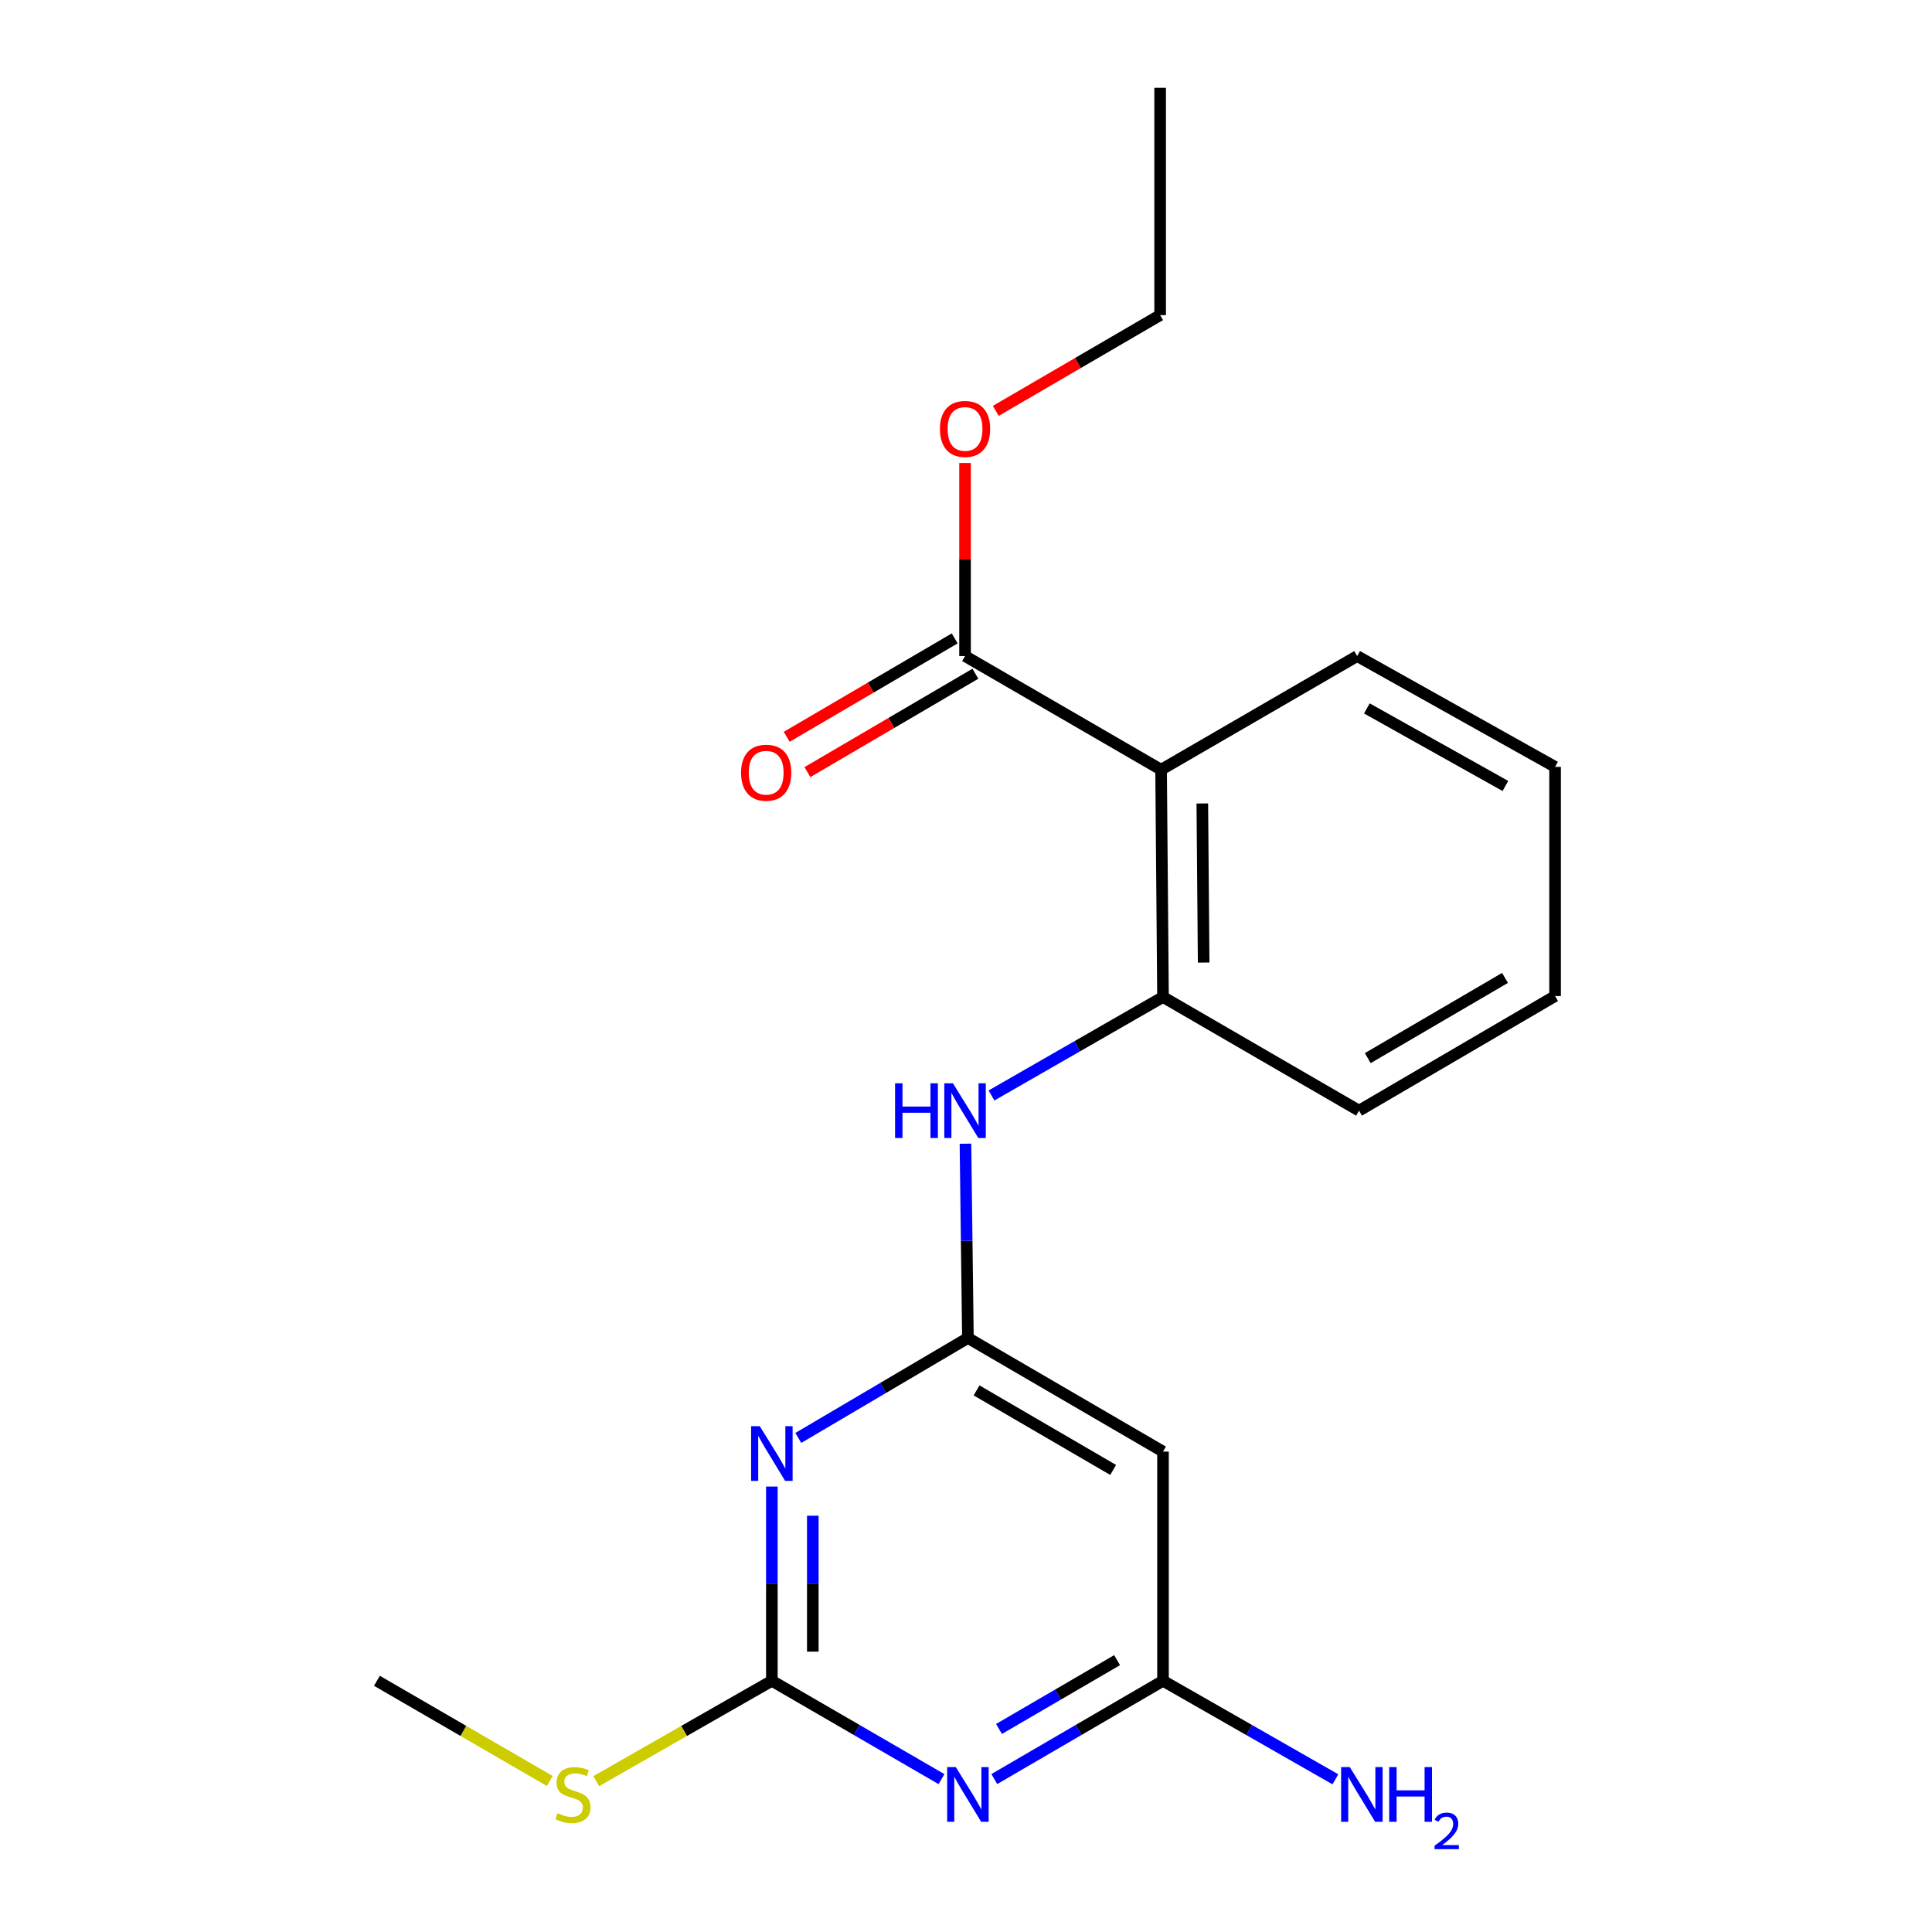 <?xml version='1.0' encoding='iso-8859-1'?>
<svg version='1.1' baseProfile='full'
              xmlns='http://www.w3.org/2000/svg'
                      xmlns:rdkit='http://www.rdkit.org/xml'
                      xmlns:xlink='http://www.w3.org/1999/xlink'
                  xml:space='preserve'
width='1000px' height='1000px' viewBox='0 0 1000 1000'>
<!-- END OF HEADER -->
<rect style='opacity:1.0;fill:#FFFFFF;stroke:none' width='1000' height='1000' x='0' y='0'> </rect>
<path class='bond-1' d='M 399.514,769.439 L 399.514,819.708' style='fill:none;fill-rule:evenodd;stroke:#0000FF;stroke-width:6px;stroke-linecap:butt;stroke-linejoin:miter;stroke-opacity:1' />
<path class='bond-1' d='M 399.514,819.708 L 399.514,869.976' style='fill:none;fill-rule:evenodd;stroke:#000000;stroke-width:6px;stroke-linecap:butt;stroke-linejoin:miter;stroke-opacity:1' />
<path class='bond-1' d='M 420.704,784.52 L 420.704,819.708' style='fill:none;fill-rule:evenodd;stroke:#0000FF;stroke-width:6px;stroke-linecap:butt;stroke-linejoin:miter;stroke-opacity:1' />
<path class='bond-1' d='M 420.704,819.708 L 420.704,854.895' style='fill:none;fill-rule:evenodd;stroke:#000000;stroke-width:6px;stroke-linecap:butt;stroke-linejoin:miter;stroke-opacity:1' />
<path class='bond-2' d='M 413.199,744.274 L 457.094,718.405' style='fill:none;fill-rule:evenodd;stroke:#0000FF;stroke-width:6px;stroke-linecap:butt;stroke-linejoin:miter;stroke-opacity:1' />
<path class='bond-2' d='M 457.094,718.405 L 500.989,692.537' style='fill:none;fill-rule:evenodd;stroke:#000000;stroke-width:6px;stroke-linecap:butt;stroke-linejoin:miter;stroke-opacity:1' />
<path class='bond-0' d='M 487.317,920.875 L 443.415,895.425' style='fill:none;fill-rule:evenodd;stroke:#0000FF;stroke-width:6px;stroke-linecap:butt;stroke-linejoin:miter;stroke-opacity:1' />
<path class='bond-0' d='M 443.415,895.425 L 399.514,869.976' style='fill:none;fill-rule:evenodd;stroke:#000000;stroke-width:6px;stroke-linecap:butt;stroke-linejoin:miter;stroke-opacity:1' />
<path class='bond-20' d='M 514.65,920.842 L 558.31,895.409' style='fill:none;fill-rule:evenodd;stroke:#0000FF;stroke-width:6px;stroke-linecap:butt;stroke-linejoin:miter;stroke-opacity:1' />
<path class='bond-20' d='M 558.31,895.409 L 601.969,869.976' style='fill:none;fill-rule:evenodd;stroke:#000000;stroke-width:6px;stroke-linecap:butt;stroke-linejoin:miter;stroke-opacity:1' />
<path class='bond-20' d='M 517.082,894.903 L 547.644,877.1' style='fill:none;fill-rule:evenodd;stroke:#0000FF;stroke-width:6px;stroke-linecap:butt;stroke-linejoin:miter;stroke-opacity:1' />
<path class='bond-20' d='M 547.644,877.1 L 578.205,859.296' style='fill:none;fill-rule:evenodd;stroke:#000000;stroke-width:6px;stroke-linecap:butt;stroke-linejoin:miter;stroke-opacity:1' />
<path class='bond-10' d='M 399.514,869.976 L 354.063,895.947' style='fill:none;fill-rule:evenodd;stroke:#000000;stroke-width:6px;stroke-linecap:butt;stroke-linejoin:miter;stroke-opacity:1' />
<path class='bond-10' d='M 354.063,895.947 L 308.613,921.918' style='fill:none;fill-rule:evenodd;stroke:#CCCC00;stroke-width:6px;stroke-linecap:butt;stroke-linejoin:miter;stroke-opacity:1' />
<path class='bond-6' d='M 500.989,692.537 L 500.355,642.257' style='fill:none;fill-rule:evenodd;stroke:#000000;stroke-width:6px;stroke-linecap:butt;stroke-linejoin:miter;stroke-opacity:1' />
<path class='bond-6' d='M 500.355,642.257 L 499.721,591.978' style='fill:none;fill-rule:evenodd;stroke:#0000FF;stroke-width:6px;stroke-linecap:butt;stroke-linejoin:miter;stroke-opacity:1' />
<path class='bond-8' d='M 500.989,692.537 L 601.969,751.35' style='fill:none;fill-rule:evenodd;stroke:#000000;stroke-width:6px;stroke-linecap:butt;stroke-linejoin:miter;stroke-opacity:1' />
<path class='bond-8' d='M 505.472,719.669 L 576.158,760.838' style='fill:none;fill-rule:evenodd;stroke:#000000;stroke-width:6px;stroke-linecap:butt;stroke-linejoin:miter;stroke-opacity:1' />
<path class='bond-3' d='M 600.98,398.402 L 601.969,516.051' style='fill:none;fill-rule:evenodd;stroke:#000000;stroke-width:6px;stroke-linecap:butt;stroke-linejoin:miter;stroke-opacity:1' />
<path class='bond-3' d='M 622.317,415.871 L 623.009,498.226' style='fill:none;fill-rule:evenodd;stroke:#000000;stroke-width:6px;stroke-linecap:butt;stroke-linejoin:miter;stroke-opacity:1' />
<path class='bond-7' d='M 600.98,398.402 L 499.506,339.578' style='fill:none;fill-rule:evenodd;stroke:#000000;stroke-width:6px;stroke-linecap:butt;stroke-linejoin:miter;stroke-opacity:1' />
<path class='bond-13' d='M 600.98,398.402 L 702.466,339.578' style='fill:none;fill-rule:evenodd;stroke:#000000;stroke-width:6px;stroke-linecap:butt;stroke-linejoin:miter;stroke-opacity:1' />
<path class='bond-4' d='M 601.969,869.976 L 601.969,751.35' style='fill:none;fill-rule:evenodd;stroke:#000000;stroke-width:6px;stroke-linecap:butt;stroke-linejoin:miter;stroke-opacity:1' />
<path class='bond-11' d='M 601.969,869.976 L 646.584,895.473' style='fill:none;fill-rule:evenodd;stroke:#000000;stroke-width:6px;stroke-linecap:butt;stroke-linejoin:miter;stroke-opacity:1' />
<path class='bond-11' d='M 646.584,895.473 L 691.199,920.969' style='fill:none;fill-rule:evenodd;stroke:#0000FF;stroke-width:6px;stroke-linecap:butt;stroke-linejoin:miter;stroke-opacity:1' />
<path class='bond-5' d='M 601.969,516.051 L 557.584,541.533' style='fill:none;fill-rule:evenodd;stroke:#000000;stroke-width:6px;stroke-linecap:butt;stroke-linejoin:miter;stroke-opacity:1' />
<path class='bond-5' d='M 557.584,541.533 L 513.199,567.014' style='fill:none;fill-rule:evenodd;stroke:#0000FF;stroke-width:6px;stroke-linecap:butt;stroke-linejoin:miter;stroke-opacity:1' />
<path class='bond-14' d='M 601.969,516.051 L 703.432,574.876' style='fill:none;fill-rule:evenodd;stroke:#000000;stroke-width:6px;stroke-linecap:butt;stroke-linejoin:miter;stroke-opacity:1' />
<path class='bond-9' d='M 494.151,330.436 L 450.675,355.903' style='fill:none;fill-rule:evenodd;stroke:#000000;stroke-width:6px;stroke-linecap:butt;stroke-linejoin:miter;stroke-opacity:1' />
<path class='bond-9' d='M 450.675,355.903 L 407.199,381.37' style='fill:none;fill-rule:evenodd;stroke:#FF0000;stroke-width:6px;stroke-linecap:butt;stroke-linejoin:miter;stroke-opacity:1' />
<path class='bond-9' d='M 504.861,348.719 L 461.385,374.186' style='fill:none;fill-rule:evenodd;stroke:#000000;stroke-width:6px;stroke-linecap:butt;stroke-linejoin:miter;stroke-opacity:1' />
<path class='bond-9' d='M 461.385,374.186 L 417.909,399.653' style='fill:none;fill-rule:evenodd;stroke:#FF0000;stroke-width:6px;stroke-linecap:butt;stroke-linejoin:miter;stroke-opacity:1' />
<path class='bond-12' d='M 499.506,339.578 L 499.506,289.609' style='fill:none;fill-rule:evenodd;stroke:#000000;stroke-width:6px;stroke-linecap:butt;stroke-linejoin:miter;stroke-opacity:1' />
<path class='bond-12' d='M 499.506,289.609 L 499.506,239.641' style='fill:none;fill-rule:evenodd;stroke:#FF0000;stroke-width:6px;stroke-linecap:butt;stroke-linejoin:miter;stroke-opacity:1' />
<path class='bond-15' d='M 284.556,921.837 L 239.825,895.907' style='fill:none;fill-rule:evenodd;stroke:#CCCC00;stroke-width:6px;stroke-linecap:butt;stroke-linejoin:miter;stroke-opacity:1' />
<path class='bond-15' d='M 239.825,895.907 L 195.094,869.976' style='fill:none;fill-rule:evenodd;stroke:#000000;stroke-width:6px;stroke-linecap:butt;stroke-linejoin:miter;stroke-opacity:1' />
<path class='bond-16' d='M 515.427,212.663 L 557.956,187.883' style='fill:none;fill-rule:evenodd;stroke:#FF0000;stroke-width:6px;stroke-linecap:butt;stroke-linejoin:miter;stroke-opacity:1' />
<path class='bond-16' d='M 557.956,187.883 L 600.486,163.104' style='fill:none;fill-rule:evenodd;stroke:#000000;stroke-width:6px;stroke-linecap:butt;stroke-linejoin:miter;stroke-opacity:1' />
<path class='bond-21' d='M 702.466,339.578 L 804.906,396.931' style='fill:none;fill-rule:evenodd;stroke:#000000;stroke-width:6px;stroke-linecap:butt;stroke-linejoin:miter;stroke-opacity:1' />
<path class='bond-21' d='M 707.481,366.67 L 779.189,406.817' style='fill:none;fill-rule:evenodd;stroke:#000000;stroke-width:6px;stroke-linecap:butt;stroke-linejoin:miter;stroke-opacity:1' />
<path class='bond-18' d='M 703.432,574.876 L 804.906,515.557' style='fill:none;fill-rule:evenodd;stroke:#000000;stroke-width:6px;stroke-linecap:butt;stroke-linejoin:miter;stroke-opacity:1' />
<path class='bond-18' d='M 707.959,547.685 L 778.991,506.162' style='fill:none;fill-rule:evenodd;stroke:#000000;stroke-width:6px;stroke-linecap:butt;stroke-linejoin:miter;stroke-opacity:1' />
<path class='bond-19' d='M 600.486,163.104 L 600.486,45.455' style='fill:none;fill-rule:evenodd;stroke:#000000;stroke-width:6px;stroke-linecap:butt;stroke-linejoin:miter;stroke-opacity:1' />
<path class='bond-17' d='M 804.906,396.931 L 804.906,515.557' style='fill:none;fill-rule:evenodd;stroke:#000000;stroke-width:6px;stroke-linecap:butt;stroke-linejoin:miter;stroke-opacity:1' />
<path  class='atom-0' d='M 393.254 738.179
L 402.534 753.179
Q 403.454 754.659, 404.934 757.339
Q 406.414 760.019, 406.494 760.179
L 406.494 738.179
L 410.254 738.179
L 410.254 766.499
L 406.374 766.499
L 396.414 750.099
Q 395.254 748.179, 394.014 745.979
Q 392.814 743.779, 392.454 743.099
L 392.454 766.499
L 388.774 766.499
L 388.774 738.179
L 393.254 738.179
' fill='#0000FF'/>
<path  class='atom-1' d='M 494.729 914.641
L 504.009 929.641
Q 504.929 931.121, 506.409 933.801
Q 507.889 936.481, 507.969 936.641
L 507.969 914.641
L 511.729 914.641
L 511.729 942.961
L 507.849 942.961
L 497.889 926.561
Q 496.729 924.641, 495.489 922.441
Q 494.289 920.241, 493.929 919.561
L 493.929 942.961
L 490.249 942.961
L 490.249 914.641
L 494.729 914.641
' fill='#0000FF'/>
<path  class='atom-7' d='M 463.286 560.716
L 467.126 560.716
L 467.126 572.756
L 481.606 572.756
L 481.606 560.716
L 485.446 560.716
L 485.446 589.036
L 481.606 589.036
L 481.606 575.956
L 467.126 575.956
L 467.126 589.036
L 463.286 589.036
L 463.286 560.716
' fill='#0000FF'/>
<path  class='atom-7' d='M 493.246 560.716
L 502.526 575.716
Q 503.446 577.196, 504.926 579.876
Q 506.406 582.556, 506.486 582.716
L 506.486 560.716
L 510.246 560.716
L 510.246 589.036
L 506.366 589.036
L 496.406 572.636
Q 495.246 570.716, 494.006 568.516
Q 492.806 566.316, 492.446 565.636
L 492.446 589.036
L 488.766 589.036
L 488.766 560.716
L 493.246 560.716
' fill='#0000FF'/>
<path  class='atom-10' d='M 383.571 399.954
Q 383.571 393.154, 386.931 389.354
Q 390.291 385.554, 396.571 385.554
Q 402.851 385.554, 406.211 389.354
Q 409.571 393.154, 409.571 399.954
Q 409.571 406.834, 406.171 410.754
Q 402.771 414.634, 396.571 414.634
Q 390.331 414.634, 386.931 410.754
Q 383.571 406.874, 383.571 399.954
M 396.571 411.434
Q 400.891 411.434, 403.211 408.554
Q 405.571 405.634, 405.571 399.954
Q 405.571 394.394, 403.211 391.594
Q 400.891 388.754, 396.571 388.754
Q 392.251 388.754, 389.891 391.554
Q 387.571 394.354, 387.571 399.954
Q 387.571 405.674, 389.891 408.554
Q 392.251 411.434, 396.571 411.434
' fill='#FF0000'/>
<path  class='atom-11' d='M 288.568 938.521
Q 288.888 938.641, 290.208 939.201
Q 291.528 939.761, 292.968 940.121
Q 294.448 940.441, 295.888 940.441
Q 298.568 940.441, 300.128 939.161
Q 301.688 937.841, 301.688 935.561
Q 301.688 934.001, 300.888 933.041
Q 300.128 932.081, 298.928 931.561
Q 297.728 931.041, 295.728 930.441
Q 293.208 929.681, 291.688 928.961
Q 290.208 928.241, 289.128 926.721
Q 288.088 925.201, 288.088 922.641
Q 288.088 919.081, 290.488 916.881
Q 292.928 914.681, 297.728 914.681
Q 301.008 914.681, 304.728 916.241
L 303.808 919.321
Q 300.408 917.921, 297.848 917.921
Q 295.088 917.921, 293.568 919.081
Q 292.048 920.201, 292.088 922.161
Q 292.088 923.681, 292.848 924.601
Q 293.648 925.521, 294.768 926.041
Q 295.928 926.561, 297.848 927.161
Q 300.408 927.961, 301.928 928.761
Q 303.448 929.561, 304.528 931.201
Q 305.648 932.801, 305.648 935.561
Q 305.648 939.481, 303.008 941.601
Q 300.408 943.681, 296.048 943.681
Q 293.528 943.681, 291.608 943.121
Q 289.728 942.601, 287.488 941.681
L 288.568 938.521
' fill='#CCCC00'/>
<path  class='atom-12' d='M 698.643 914.641
L 707.923 929.641
Q 708.843 931.121, 710.323 933.801
Q 711.803 936.481, 711.883 936.641
L 711.883 914.641
L 715.643 914.641
L 715.643 942.961
L 711.763 942.961
L 701.803 926.561
Q 700.643 924.641, 699.403 922.441
Q 698.203 920.241, 697.843 919.561
L 697.843 942.961
L 694.163 942.961
L 694.163 914.641
L 698.643 914.641
' fill='#0000FF'/>
<path  class='atom-12' d='M 719.043 914.641
L 722.883 914.641
L 722.883 926.681
L 737.363 926.681
L 737.363 914.641
L 741.203 914.641
L 741.203 942.961
L 737.363 942.961
L 737.363 929.881
L 722.883 929.881
L 722.883 942.961
L 719.043 942.961
L 719.043 914.641
' fill='#0000FF'/>
<path  class='atom-12' d='M 742.576 941.967
Q 743.262 940.198, 744.899 939.221
Q 746.536 938.218, 748.806 938.218
Q 751.631 938.218, 753.215 939.749
Q 754.799 941.281, 754.799 944
Q 754.799 946.772, 752.74 949.359
Q 750.707 951.946, 746.483 955.009
L 755.116 955.009
L 755.116 957.121
L 742.523 957.121
L 742.523 955.352
Q 746.008 952.87, 748.067 951.022
Q 750.153 949.174, 751.156 947.511
Q 752.159 945.848, 752.159 944.132
Q 752.159 942.337, 751.262 941.333
Q 750.364 940.33, 748.806 940.33
Q 747.302 940.33, 746.298 940.937
Q 745.295 941.545, 744.582 942.891
L 742.576 941.967
' fill='#0000FF'/>
<path  class='atom-13' d='M 486.506 222.02
Q 486.506 215.22, 489.866 211.42
Q 493.226 207.62, 499.506 207.62
Q 505.786 207.62, 509.146 211.42
Q 512.506 215.22, 512.506 222.02
Q 512.506 228.9, 509.106 232.82
Q 505.706 236.7, 499.506 236.7
Q 493.266 236.7, 489.866 232.82
Q 486.506 228.94, 486.506 222.02
M 499.506 233.5
Q 503.826 233.5, 506.146 230.62
Q 508.506 227.7, 508.506 222.02
Q 508.506 216.46, 506.146 213.66
Q 503.826 210.82, 499.506 210.82
Q 495.186 210.82, 492.826 213.62
Q 490.506 216.42, 490.506 222.02
Q 490.506 227.74, 492.826 230.62
Q 495.186 233.5, 499.506 233.5
' fill='#FF0000'/>
</svg>
